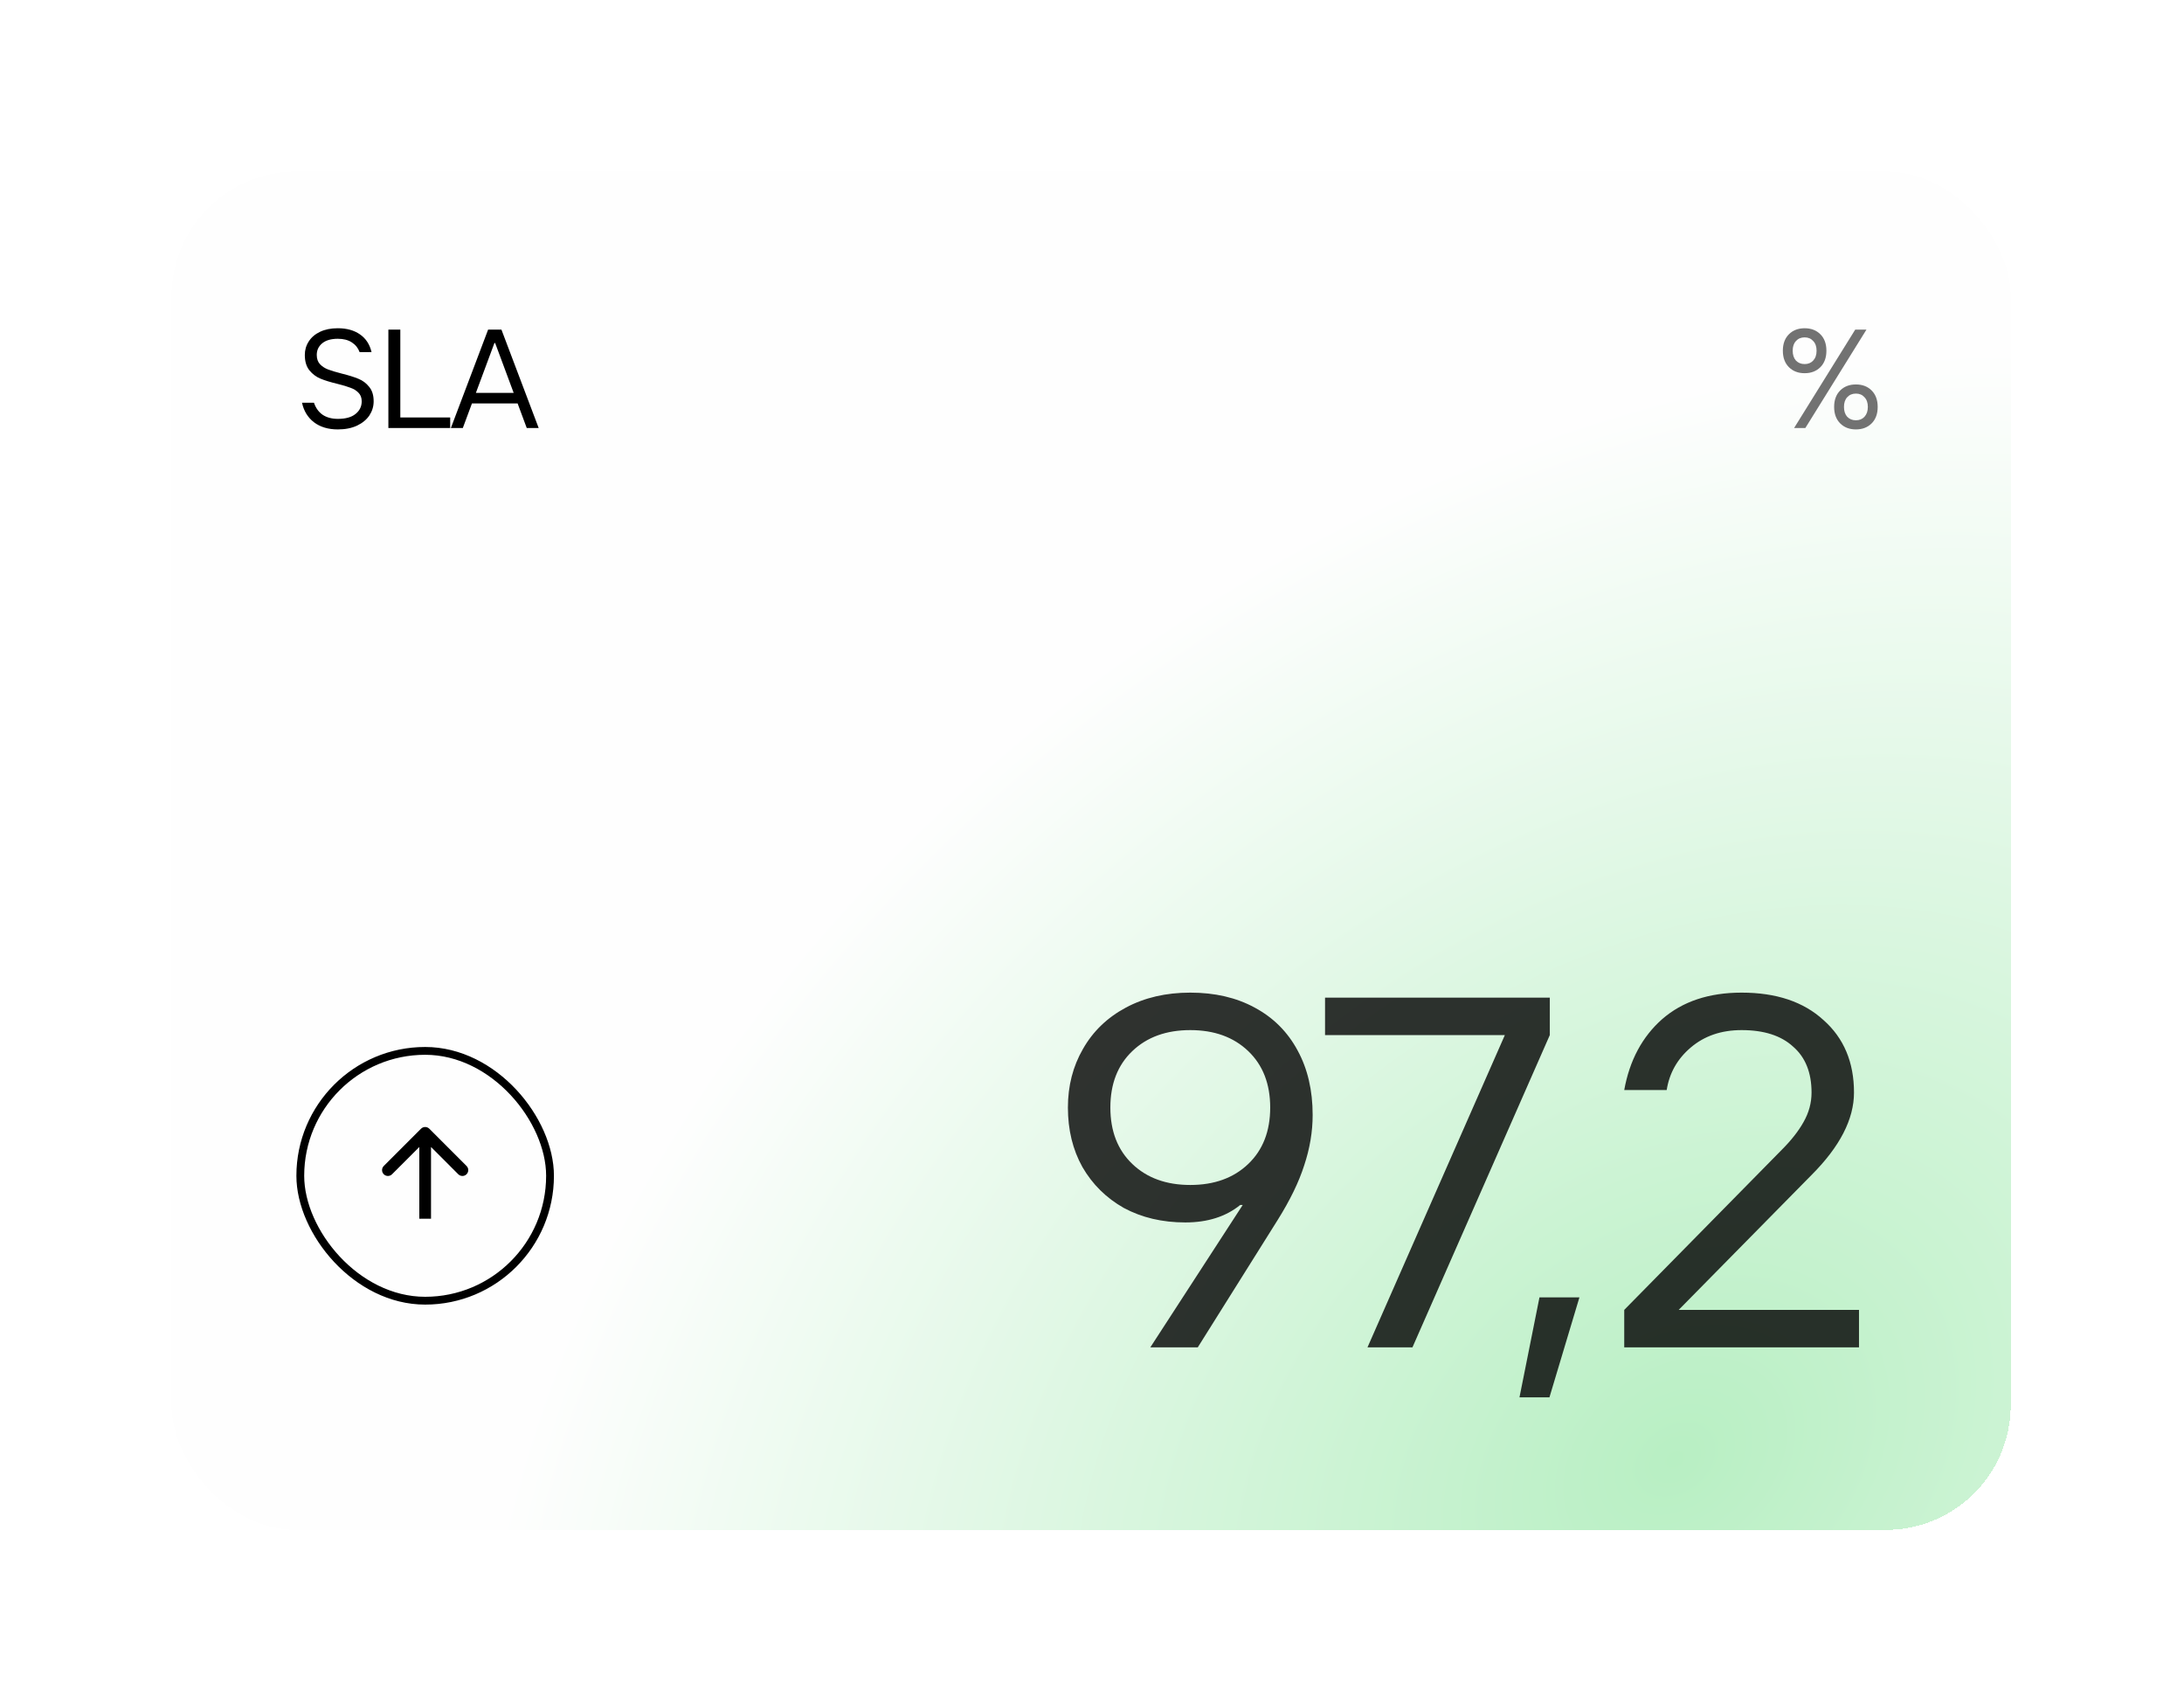 <?xml version="1.0" encoding="UTF-8"?> <svg xmlns="http://www.w3.org/2000/svg" width="382" height="298" viewBox="0 0 382 298" fill="none"><g filter="url(#filter0_d_7561_35778)"><rect x="30" y="26" width="321.695" height="237.518" rx="21.841" fill="url(#paint0_radial_7561_35778)" shape-rendering="crispEdges"></rect><path d="M59.089 71.087C57.402 71.087 56.01 70.669 54.912 69.833C53.831 68.998 53.135 67.86 52.824 66.418H54.912C55.223 67.335 55.731 68.04 56.436 68.531C57.156 69.006 58.041 69.244 59.089 69.244C60.449 69.244 61.481 68.957 62.185 68.384C62.906 67.81 63.266 67.073 63.266 66.172C63.266 65.55 63.078 65.05 62.701 64.674C62.341 64.297 61.882 64.01 61.325 63.814C60.785 63.601 60.023 63.371 59.04 63.126C57.812 62.831 56.821 62.528 56.067 62.217C55.313 61.905 54.666 61.422 54.126 60.767C53.585 60.095 53.315 59.194 53.315 58.064C53.315 57.196 53.544 56.41 54.003 55.705C54.462 54.984 55.125 54.419 55.993 54.01C56.861 53.6 57.893 53.396 59.089 53.396C60.645 53.396 61.939 53.756 62.971 54.477C64.003 55.197 64.675 56.229 64.986 57.573H62.898C62.636 56.852 62.185 56.287 61.546 55.877C60.907 55.451 60.088 55.238 59.089 55.238C57.91 55.238 57.001 55.501 56.362 56.025C55.723 56.549 55.404 57.229 55.404 58.064C55.404 58.736 55.592 59.276 55.969 59.686C56.362 60.095 56.845 60.406 57.418 60.619C57.992 60.832 58.786 61.07 59.802 61.332C60.998 61.627 61.964 61.93 62.701 62.241C63.438 62.536 64.061 63.003 64.569 63.642C65.093 64.264 65.355 65.108 65.355 66.172C65.355 67.057 65.109 67.876 64.618 68.629C64.126 69.367 63.406 69.965 62.455 70.423C61.505 70.865 60.383 71.087 59.089 71.087ZM78.742 70.841H67.931V53.641H70.019V68.998H78.742V70.841ZM94.22 70.841H92.131L90.534 66.541H82.549L80.951 70.841H78.863L85.374 53.641H87.708L94.22 70.841ZM86.48 55.975L83.237 64.698H89.846L86.603 55.975H86.48Z" fill="black"></path><path d="M315.646 61.258C314.516 61.258 313.598 60.906 312.894 60.202C312.19 59.497 311.837 58.539 311.837 57.327C311.837 56.115 312.19 55.157 312.894 54.452C313.598 53.748 314.516 53.396 315.646 53.396C316.776 53.396 317.693 53.748 318.398 54.452C319.102 55.157 319.454 56.115 319.454 57.327C319.454 58.539 319.102 59.497 318.398 60.202C317.693 60.906 316.776 61.258 315.646 61.258ZM315.769 70.841H313.803L324.491 53.641H326.457L315.769 70.841ZM315.646 59.661C316.268 59.661 316.768 59.456 317.145 59.047C317.538 58.621 317.734 58.048 317.734 57.327C317.734 56.606 317.538 56.041 317.145 55.632C316.768 55.206 316.268 54.993 315.646 54.993C315.023 54.993 314.516 55.206 314.122 55.632C313.746 56.041 313.557 56.606 313.557 57.327C313.557 58.048 313.746 58.621 314.122 59.047C314.516 59.456 315.023 59.661 315.646 59.661ZM324.614 71.087C323.484 71.087 322.567 70.734 321.862 70.03C321.158 69.326 320.806 68.367 320.806 67.155C320.806 65.943 321.158 64.985 321.862 64.28C322.567 63.576 323.484 63.224 324.614 63.224C325.744 63.224 326.662 63.576 327.366 64.28C328.07 64.985 328.423 65.943 328.423 67.155C328.423 68.367 328.07 69.326 327.366 70.03C326.662 70.734 325.744 71.087 324.614 71.087ZM324.614 69.489C325.237 69.489 325.736 69.285 326.113 68.875C326.506 68.449 326.703 67.876 326.703 67.155C326.703 66.434 326.506 65.869 326.113 65.46C325.736 65.034 325.237 64.821 324.614 64.821C323.992 64.821 323.484 65.034 323.091 65.46C322.714 65.869 322.526 66.434 322.526 67.155C322.526 67.876 322.714 68.449 323.091 68.875C323.484 69.285 323.992 69.489 324.614 69.489Z" fill="#727272"></path><rect x="96.205" y="223.438" width="43.681" height="43.681" rx="21.841" transform="rotate(-180 96.205 223.438)" stroke="black" stroke-width="1.365"></rect><path d="M75.088 193.366C74.688 192.966 74.04 192.966 73.64 193.366L67.125 199.881C66.725 200.281 66.725 200.929 67.125 201.329C67.525 201.729 68.173 201.729 68.573 201.329L74.364 195.537L80.156 201.329C80.555 201.729 81.204 201.729 81.603 201.329C82.003 200.929 82.003 200.281 81.603 199.881L75.088 193.366ZM74.364 209.105L75.388 209.105L75.388 194.089L74.364 194.089L73.341 194.089L73.341 209.105L74.364 209.105Z" fill="black"></path><path d="M201.201 231.597L217.363 206.699H216.926C214.422 208.737 211.218 209.756 207.316 209.756C203.297 209.756 199.716 208.912 196.57 207.223C193.484 205.476 191.067 203.088 189.319 200.059C187.63 197.031 186.786 193.565 186.786 189.663C186.786 185.877 187.659 182.47 189.407 179.442C191.154 176.355 193.658 173.938 196.92 172.19C200.181 170.443 203.938 169.57 208.19 169.57C212.5 169.57 216.256 170.443 219.46 172.19C222.721 173.938 225.225 176.442 226.973 179.704C228.72 182.907 229.594 186.664 229.594 190.973C229.594 193.886 229.099 196.827 228.108 199.797C227.177 202.709 225.633 205.883 223.478 209.32L209.5 231.597H201.201ZM208.19 203.204C212.383 203.204 215.761 201.981 218.324 199.535C220.886 197.089 222.168 193.798 222.168 189.663C222.168 185.528 220.886 182.237 218.324 179.791C215.761 177.345 212.383 176.122 208.19 176.122C203.996 176.122 200.618 177.345 198.056 179.791C195.493 182.237 194.212 185.528 194.212 189.663C194.212 193.798 195.493 197.089 198.056 199.535C200.618 201.981 203.996 203.204 208.19 203.204ZM247.049 231.597H239.186L263.211 176.995H231.761V170.443H271.074V176.995L247.049 231.597ZM271.012 240.333H265.771L269.265 222.861H276.254L271.012 240.333ZM284.093 231.597V225.045L311.612 197.089C313.301 195.4 314.583 193.769 315.456 192.197C316.388 190.566 316.854 188.848 316.854 187.042C316.854 183.548 315.777 180.868 313.622 179.005C311.525 177.083 308.525 176.122 304.623 176.122C301.071 176.122 298.1 177.141 295.712 179.179C293.383 181.16 291.985 183.635 291.519 186.605H284.093C285.025 181.422 287.238 177.287 290.733 174.2C294.285 171.113 298.916 169.57 304.623 169.57C310.68 169.57 315.456 171.171 318.951 174.375C322.504 177.52 324.28 181.742 324.28 187.042C324.28 191.701 321.805 196.506 316.854 201.457L293.616 225.045H325.154V231.597H284.093Z" fill="black" fill-opacity="0.8"></path></g><defs><filter id="filter0_d_7561_35778" x="0" y="0" width="381.695" height="297.518" filterUnits="userSpaceOnUse" color-interpolation-filters="sRGB"><feFlood flood-opacity="0" result="BackgroundImageFix"></feFlood><feColorMatrix in="SourceAlpha" type="matrix" values="0 0 0 0 0 0 0 0 0 0 0 0 0 0 0 0 0 0 127 0" result="hardAlpha"></feColorMatrix><feOffset dy="4"></feOffset><feGaussianBlur stdDeviation="15"></feGaussianBlur><feComposite in2="hardAlpha" operator="out"></feComposite><feColorMatrix type="matrix" values="0 0 0 0 0 0 0 0 0 0 0 0 0 0 0 0 0 0 0.1 0"></feColorMatrix><feBlend mode="normal" in2="BackgroundImageFix" result="effect1_dropShadow_7561_35778"></feBlend><feBlend mode="normal" in="SourceGraphic" in2="effect1_dropShadow_7561_35778" result="shape"></feBlend></filter><radialGradient id="paint0_radial_7561_35778" cx="0" cy="0" r="1" gradientUnits="userSpaceOnUse" gradientTransform="translate(291.861 251.915) rotate(-126.044) scale(170.512 230.942)"><stop stop-color="#B8EFC3"></stop><stop offset="1" stop-color="#FEFEFE"></stop></radialGradient></defs></svg> 